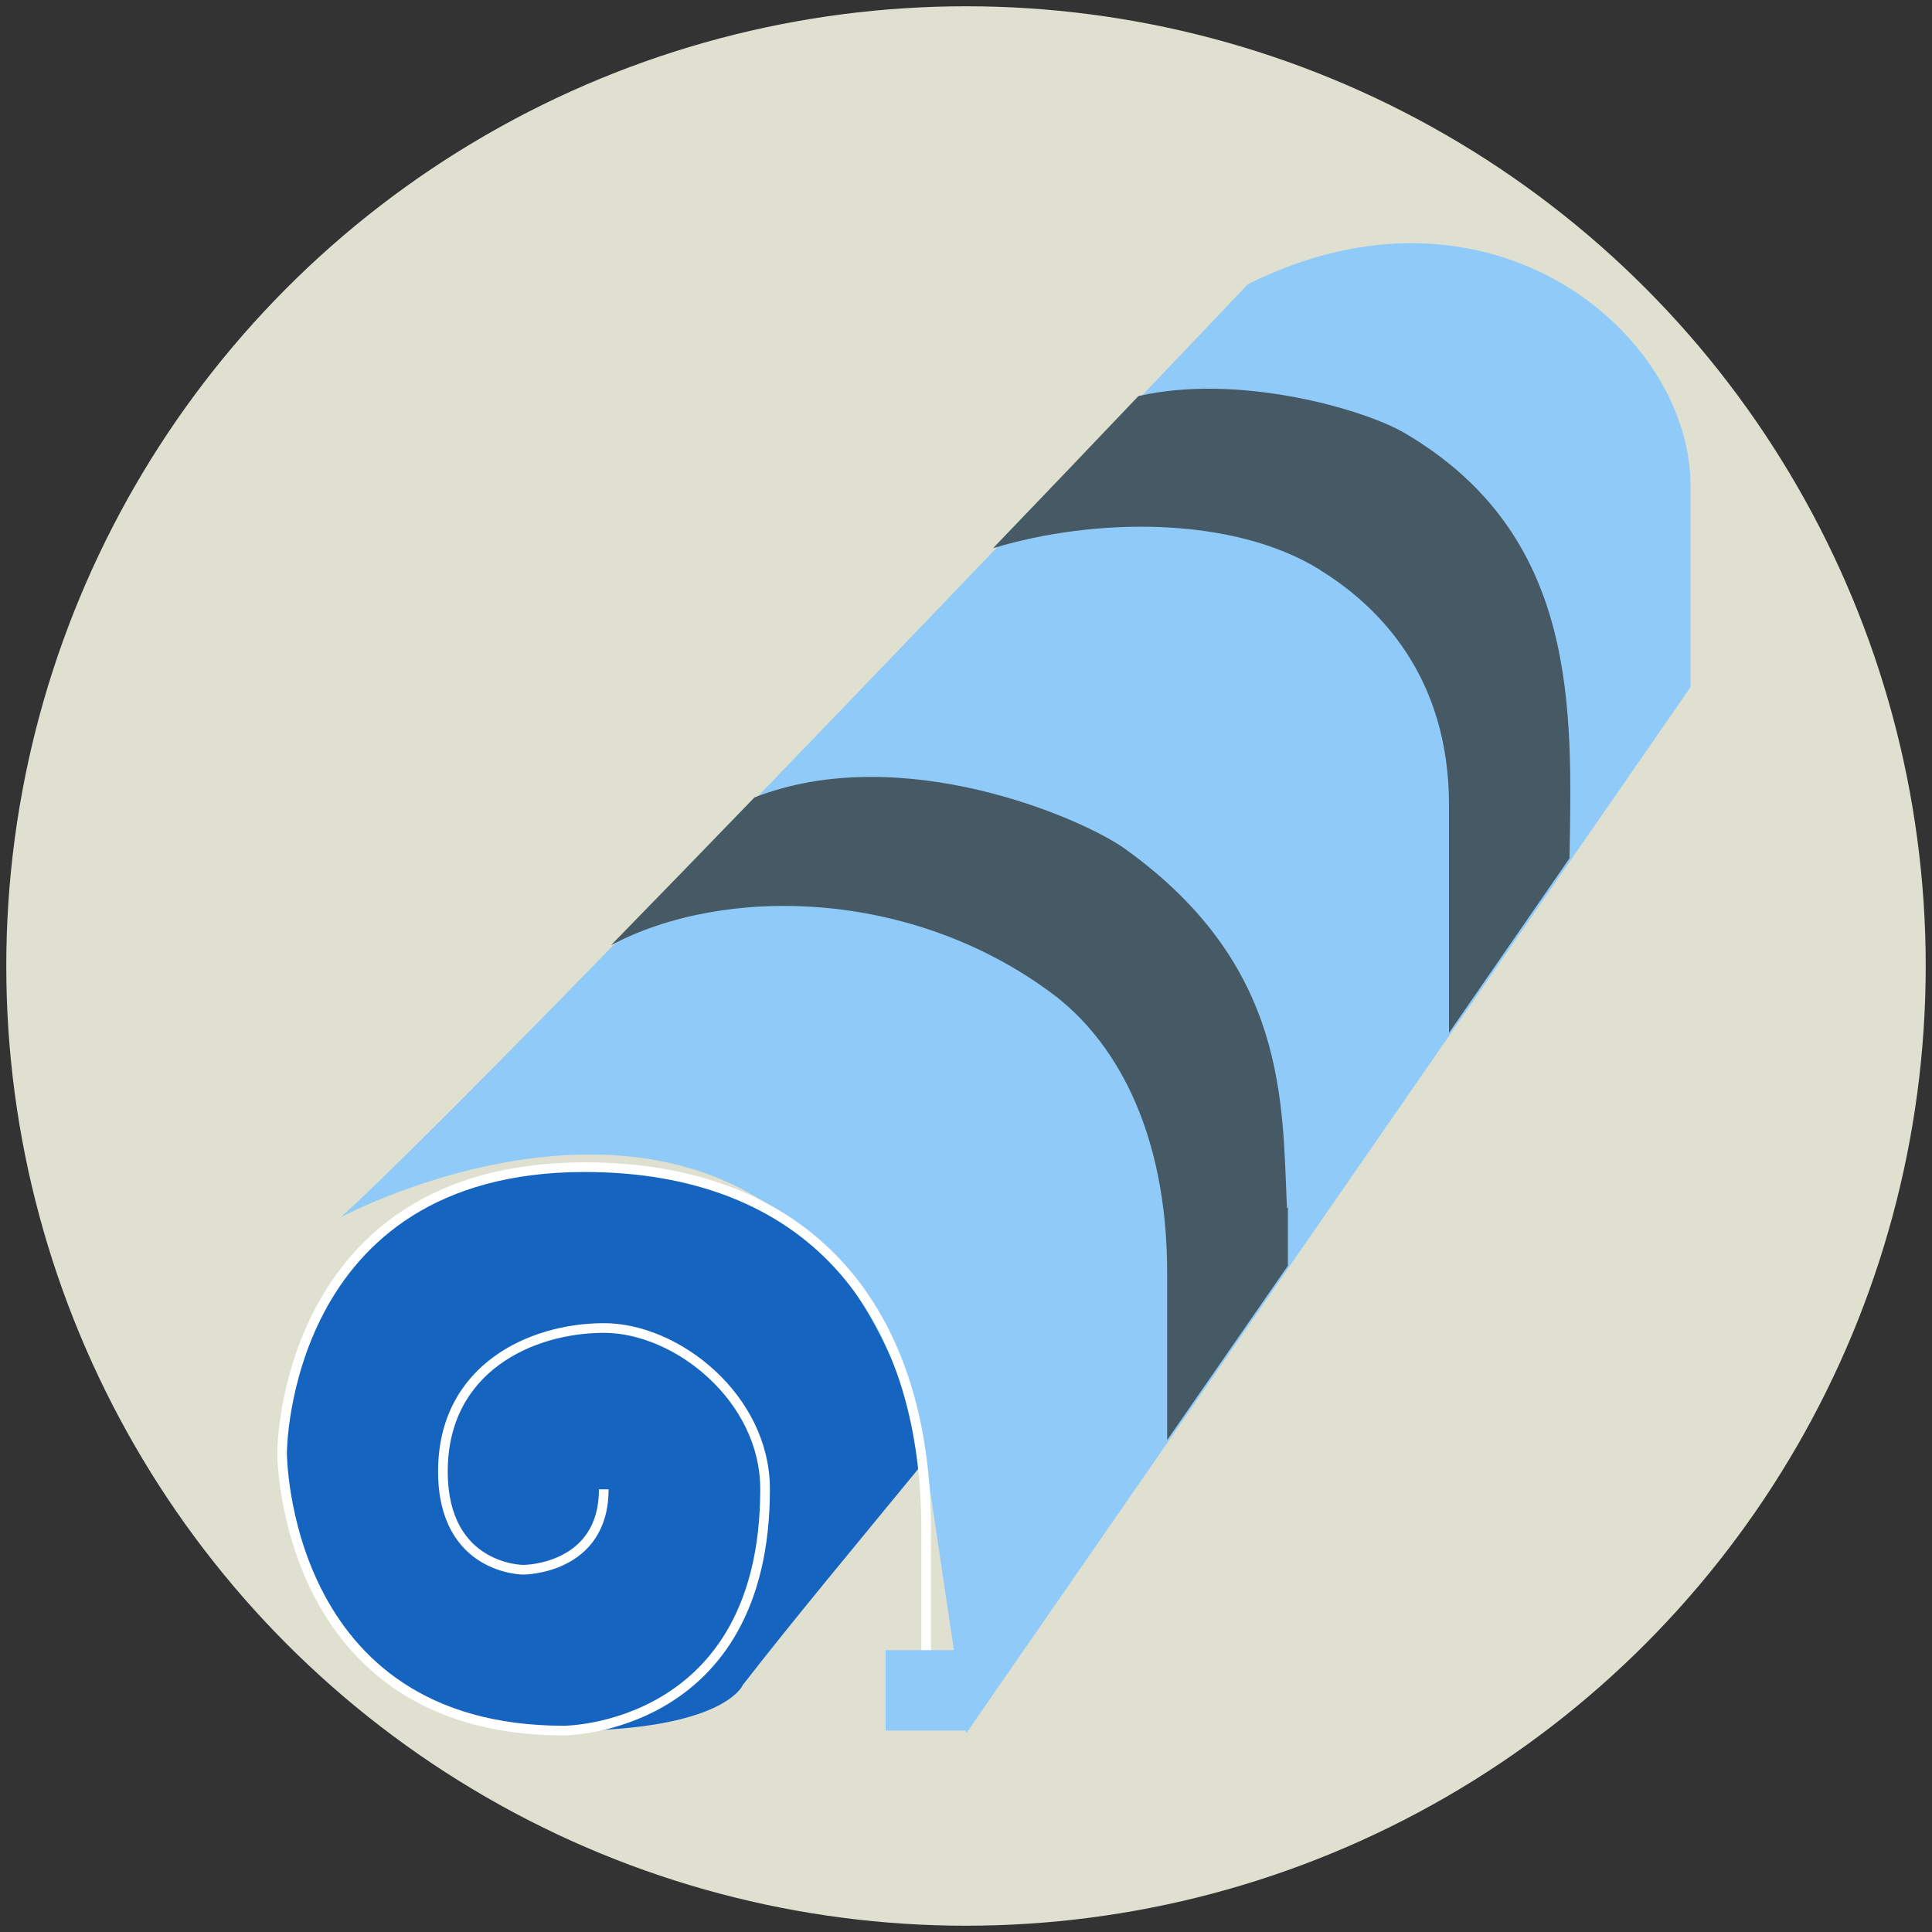 <?xml version="1.0" encoding="UTF-8"?> <svg xmlns="http://www.w3.org/2000/svg" id="Calque_1" version="1.1" viewBox="0 0 800 800"><rect x="0" y="0" width="800" height="800" fill="#333333" stroke="none"/><!-- Generator: Adobe Illustrator 29.6.1, SVG Export Plug-In . SVG Version: 2.1.1 Build 9) --><defs><style> .st0 { fill: #90caf9; } .st1 { fill: #e0e0d1; } .st2 { fill: none; stroke: #fff; stroke-miterlimit: 10; stroke-width: 4px; } .st3 { fill: #455a64; } .st4 { fill: #1565c0; } </style></defs><circle class="st1" cx="400" cy="400" r="397.4"></circle><path class="st4" d="M116.7,600c0,66.7,50,116.7,116.7,116.7s74.2-19,74.2-19c21.1-27.2,45.2-56,75.8-93.3,0,0,0-121.1-150-121.1-66.7,0-116.7,50-116.7,116.7Z"></path><path class="st0" d="M700,284.3v-83.3c0-63.2-83.3-133.3-183.3-83.3,0,0-306.6,323.2-375.5,386.3,0,0,192.2-103,242.2,101.4l16.7,112.3,300-433.3h0Z"></path><path class="st2" d="M250,616.7c0,33.3-33.3,33.3-33.3,33.3,0,0-33.3,0-33.3-40.7,0-42.7,36.5-59.4,66.7-59.4s66.7,29,66.7,66.7c0,100-83.3,100-83.3,100-116.7,0-116.7-115-116.7-115,0,0,0-118.3,125.3-118.3,92,0,141.4,58,141.4,150v65.3"></path><path class="st0" d="M366.7,683.3h33.3v33.3h-33.3v-33.3Z"></path><path class="st3" d="M546.7,236.1c24.3,15,53.3,44.1,53.3,97.2v94.4h0c0,0,49.9-72.3,49.9-72.3,1-61.3,4.2-133.6-68.3-176.1-16.9-9.9-68.7-24.8-110.2-15.3-20,21-40.1,42.1-60.2,63,42.2-12.8,99.3-13.4,135.3,8.9ZM483.3,596.3l50-72.2v-24.1l-.4.3c-2-43.8.4-100.3-66.9-148.7-17.7-12.8-92.6-45.2-153.6-21.4-19.7,20.4-39.5,40.8-59.4,61.2,46.4-24.7,123.7-23.7,182.4,19.8,25.3,18.7,47.9,55.6,47.9,116v69.2Z"></path></svg> 